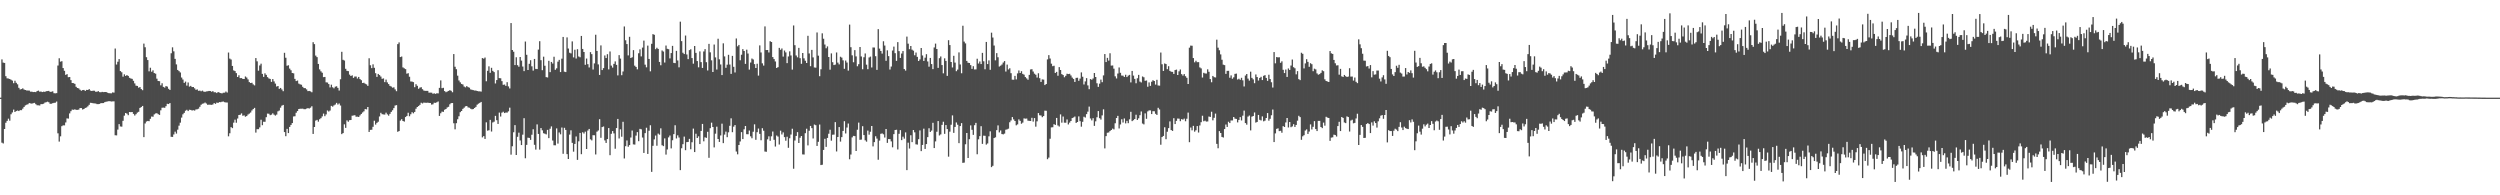 <?xml version="1.0" encoding="UTF-8"?>
<svg xmlns="http://www.w3.org/2000/svg" width="1920" height="150">
  <path d="M0 75.000h1v1.000H0zM1 45.613h1v63.955H1zM2 48.081h1v62.084H2zM3 48.333h1v50.756H3zM4 58.522h1v35.762H4zM5 60.161h1v32.677H5zM6 60.330h1v30.791H6zM7 60.655h1v32.040H7zM8 61.225h1v26.557H8zM9 61.893h1v24.484H9zM10 63.888h1v20.274H10zM11 62.022h1v24.008H11zM12 63.604h1v21.706H12zM13 64.755h1v20.134H13zM14 67.414h1v17.903H14zM15 68.734h1v15.874H15zM16 68.424h1v16.193H16zM17 67.820h1v15.659H17zM18 68.788h1v13.360H18zM19 69.100h1v11.835H19zM20 69.455h1v10.986H20zM21 69.524h1v10.536H21zM22 69.589h1v9.547H22zM23 70.405h1v9.019H23zM24 70.377h1v9.229H24zM25 70.724h1v8.538H25zM26 70.609h1v8.390H26zM27 70.737h1v9.305H27zM28 69.942h1v10.877H28zM29 69.560h1v11.321H29zM30 70.386h1v10.684H30zM31 70.272h1v9.677H31zM32 70.685h1v9.305H32zM33 70.382h1v9.304H33zM34 70.559h1v8.259H34zM35 70.033h1v8.461H35zM36 69.938h1v8.124H36zM37 69.768h1v8.791H37zM38 70.540h1v9.199H38zM39 70.441h1v9.226H39zM40 70.127h1v9.138H40zM41 71.569h1v7.446H41zM42 71.690h1v7.176H42zM43 71.523h1v6.473H43zM44 50.331h1v52.050H44zM45 44.743h1v63.988H45zM46 47.367h1v57.348H46zM47 47.000h1v49.905H47zM48 52.294h1v43.952H48zM49 54.394h1v41.909H49zM50 57.482h1v36.581H50zM51 56.909h1v34.044H51zM52 59.311h1v31.764H52zM53 59.148h1v27.935H53zM54 61.542h1v23.865H54zM55 63.758h1v20.411H55zM56 63.845h1v20.485H56zM57 64.430h1v19.554H57zM58 66.672h1v17.684H58zM59 67.609h1v16.778H59zM60 67.868h1v16.315H60zM61 68.907h1v14.070H61zM62 69.705h1v13.306H62zM63 69.159h1v14.938H63zM64 69.092h1v14.616H64zM65 69.860h1v13.024H65zM66 68.999h1v13.511H66zM67 69.130h1v12.525H67zM68 68.403h1v12.084H68zM69 69.566h1v9.393H69zM70 69.895h1v9.155H70zM71 69.613h1v9.703H71zM72 69.690h1v9.745H72zM73 70.429h1v9.060H73zM74 70.469h1v9.512H74zM75 69.965h1v10.007H75zM76 70.751h1v9.094H76zM77 70.865h1v8.365H77zM78 70.558h1v8.673H78zM79 70.767h1v8.393H79zM80 70.636h1v7.808H80zM81 70.667h1v7.479H81zM82 71.175h1v6.752H82zM83 71.513h1v6.196H83zM84 71.615h1v6.116H84zM85 71.697h1v6.283H85zM86 70.954h1v6.943H86zM87 71.117h1v6.697H87zM88 37.278h1v66.618H88zM89 49.582h1v54.413H89zM90 47.436h1v52.082H90zM91 45.342h1v49.994H91zM92 54.587h1v42.526H92zM93 55.499h1v41.798H93zM94 58.878h1v33.916H94zM95 57.069h1v31.753H95zM96 58.307h1v28.500H96zM97 57.661h1v29.612H97zM98 58.336h1v30.159H98zM99 59.768h1v26.264H99zM100 60.279h1v25.869H100zM101 60.591h1v25.450H101zM102 62.060h1v25.404H102zM103 64.041h1v24.676H103zM104 65.793h1v21.931H104zM105 66.008h1v20.458H105zM106 67.336h1v18.508H106zM107 66.863h1v16.023H107zM108 68.399h1v13.847H108zM109 69.274h1v12.104H109zM110 33.508h1v71.833H110zM111 36.281h1v58.549H111zM112 43.906h1v49.458H112zM113 46.113h1v46.742H113zM114 54.805h1v38.289H114zM115 52.006h1v39.225H115zM116 55.088h1v34.432H116zM117 54.040h1v35.616H117zM118 56.097h1v31.752H118zM119 56.566h1v30.582H119zM120 60.406h1v26.515H120zM121 62.216h1v25.479H121zM122 62.357h1v25.886H122zM123 65.512h1v19.203H123zM124 63.928h1v18.802H124zM125 66.728h1v15.920H125zM126 67.299h1v15.474H126zM127 66.108h1v15.429H127zM128 66.524h1v13.212H128zM129 68.200h1v11.703H129zM130 69.076h1v10.072H130zM131 40.906h1v64.141H131zM132 36.354h1v68.795H132zM133 39.418h1v63.865H133zM134 45.211h1v55.885H134zM135 49.479h1v53.103H135zM136 53.702h1v45.885H136zM137 54.637h1v41.870H137zM138 55.647h1v38.553H138zM139 59.560h1v30.741H139zM140 61.074h1v26.726H140zM141 63.663h1v23.032H141zM142 62.681h1v22.375H142zM143 65.755h1v18.550H143zM144 63.311h1v21.985H144zM145 66.485h1v17.770H145zM146 65.935h1v18.506H146zM147 66.849h1v18.042H147zM148 66.807h1v17.850H148zM149 67.853h1v17.113H149zM150 68.991h1v15.101H150zM151 68.673h1v15.223H151zM152 69.713h1v13.728H152zM153 69.591h1v12.439H153zM154 70.103h1v10.319H154zM155 69.591h1v10.053H155zM156 70.335h1v9.087H156zM157 70.534h1v8.218H157zM158 70.198h1v9.336H158zM159 70.102h1v10.400H159zM160 69.836h1v10.541H160zM161 69.900h1v10.515H161zM162 70.454h1v10.104H162zM163 69.991h1v10.227H163zM164 70.876h1v8.270H164zM165 70.838h1v8.916H165zM166 71.500h1v7.282H166zM167 70.642h1v8.422H167zM168 71.136h1v7.257H168zM169 71.495h1v6.989H169zM170 71.751h1v6.375H170zM171 71.241h1v6.727H171zM172 71.183h1v7.306H172zM173 70.276h1v8.408H173zM174 71.053h1v7.701H174zM175 40.368h1v64.339H175zM176 44.997h1v57.340H176zM177 45.745h1v51.890H177zM178 50.654h1v47.775H178zM179 54.082h1v40.116H179zM180 54.557h1v37.351H180zM181 56.142h1v38.127H181zM182 59.147h1v31.904H182zM183 57.810h1v30.523H183zM184 60.013h1v28.115H184zM185 59.971h1v27.137H185zM186 60.617h1v28.244H186zM187 60.697h1v27.927H187zM188 58.738h1v30.909H188zM189 59.561h1v29.584H189zM190 60.967h1v27.002H190zM191 63.092h1v24.146H191zM192 63.757h1v22.653H192zM193 63.543h1v21.295H193zM194 64.821h1v18.929H194zM195 65.561h1v17.267H195zM196 44.597h1v57.259H196zM197 47.086h1v52.125H197zM198 54.255h1v44.979H198zM199 50.296h1v47.570H199zM200 48.876h1v43.056H200zM201 56.734h1v39.397H201zM202 59.048h1v34.459H202zM203 56.329h1v37.189H203zM204 57.512h1v32.516H204zM205 59.219h1v28.037H205zM206 60.215h1v27.153H206zM207 60.633h1v27.847H207zM208 62.867h1v25.220H208zM209 60.738h1v26.306H209zM210 62.501h1v25.556H210zM211 64.199h1v24.604H211zM212 66.442h1v21.597H212zM213 66.025h1v19.458H213zM214 68.260h1v16.626H214zM215 67.519h1v15.182H215zM216 68.700h1v12.451H216zM217 70.051h1v10.531H217zM218 40.527h1v60.886H218zM219 44.350h1v60.230H219zM220 50.460h1v48.486H220zM221 50.120h1v52.084H221zM222 52.666h1v44.795H222zM223 53.988h1v41.976H223zM224 56.049h1v38.459H224zM225 56.304h1v33.162H225zM226 60.576h1v28.695H226zM227 62.261h1v24.294H227zM228 61.845h1v23.476H228zM229 64.216h1v19.488H229zM230 64.785h1v18.733H230zM231 65.068h1v18.452H231zM232 66.669h1v16.799H232zM233 67.639h1v16.219H233zM234 67.746h1v16.130H234zM235 68.664h1v14.753H235zM236 69.981h1v13.065H236zM237 69.834h1v13.519H237zM238 70.173h1v12.539H238zM239 70.884h1v10.740H239zM240 32.422h1v70.440H240zM241 33.887h1v63.649H241zM242 42.712h1v49.905H242zM243 43.889h1v48.185H243zM244 49.096h1v44.334H244zM245 53.308h1v38.267H245zM246 54.770h1v36.020H246zM247 55.881h1v33.491H247zM248 59.235h1v28.007H248zM249 59.098h1v30.119H249zM250 63.246h1v24.602H250zM251 63.367h1v21.477H251zM252 64.548h1v21.101H252zM253 67.097h1v17.797H253zM254 65.032h1v16.281H254zM255 67.038h1v14.896H255zM256 67.829h1v13.108H256zM257 66.570h1v13.714H257zM258 66.264h1v12.760H258zM259 67.484h1v12.776H259zM260 69.507h1v9.931H260zM261 60.871h1v20.198H261zM262 39.784h1v63.234H262zM263 45.943h1v56.271H263zM264 46.467h1v49.008H264zM265 52.831h1v45.350H265zM266 54.424h1v38.034H266zM267 54.623h1v38.890H267zM268 57.309h1v34.993H268zM269 58.345h1v33.793H269zM270 57.872h1v30.986H270zM271 59.795h1v28.905H271zM272 58.757h1v29.713H272zM273 58.757h1v30.916H273zM274 60.302h1v29.311H274zM275 59.094h1v30.756H275zM276 60.733h1v27.917H276zM277 61.603h1v25.882H277zM278 63.723h1v22.663H278zM279 63.523h1v21.983H279zM280 64.325h1v19.432H280zM281 64.828h1v19.189H281zM282 65.921h1v16.232H282zM283 44.733h1v56.595H283zM284 50.104h1v49.612H284zM285 52.337h1v47.274H285zM286 49.406h1v47.958H286zM287 52.051h1v40.667H287zM288 56.230h1v39.488H288zM289 59.031h1v35.350H289zM290 56.801h1v36.668H290zM291 57.644h1v31.776H291zM292 58.781h1v27.831H292zM293 60.530h1v27.164H293zM294 60.193h1v27.712H294zM295 63.054h1v24.948H295zM296 61.121h1v25.401H296zM297 63.270h1v24.604H297zM298 64.572h1v24.255H298zM299 65.949h1v21.490H299zM300 66.431h1v19.493H300zM301 67.328h1v17.339H301zM302 67.046h1v15.998H302zM303 68.657h1v12.378H303zM304 70.065h1v10.696H304zM305 33.919h1v67.321H305zM306 32.579h1v68.071H306zM307 43.845h1v48.790H307zM308 43.433h1v48.129H308zM309 51.754h1v41.187H309zM310 52.492h1v40.888H310zM311 53.084h1v36.828H311zM312 56.596h1v32.458H312zM313 56.229h1v30.326H313zM314 58.914h1v30.380H314zM315 62.554h1v25.204H315zM316 62.680h1v23.480H316zM317 63.077h1v23.965H317zM318 66.955h1v19.015H318zM319 64.668h1v18.859H319zM320 65.905h1v16.280H320zM321 68.220h1v13.246H321zM322 67.272h1v13.258H322zM323 66.972h1v11.905H323zM324 68.490h1v10.959H324zM325 69.537h1v9.248H325zM326 69.787h1v9.120H326zM327 69.800h1v9.147H327zM328 69.788h1v9.066H328zM329 71.174h1v7.853H329zM330 71.139h1v7.990H330zM331 71.193h1v9.128H331zM332 71.999h1v8.104H332zM333 71.688h1v7.227H333zM334 72.106h1v6.897H334zM335 71.632h1v6.925H335zM336 71.726h1v6.185H336zM337 67.457h1v21.574H337zM338 61.728h1v25.248H338zM339 67.712h1v17.981H339zM340 67.445h1v18.482H340zM341 69.926h1v14.363H341zM342 70.825h1v12.910H342zM343 70.302h1v12.245H343zM344 69.848h1v12.165H344zM345 69.247h1v10.866H345zM346 69.751h1v9.440H346zM347 70.867h1v8.252H347zM348 41.547h1v53.139H348zM349 51.266h1v48.066H349zM350 53.164h1v41.474H350zM351 58.109h1v33.466H351zM352 61.819h1v27.486H352zM353 63.245h1v22.926H353zM354 64.477h1v20.773H354zM355 64.891h1v18.700H355zM356 66.483h1v16.229H356zM357 67.065h1v14.574H357zM358 66.123h1v15.290H358zM359 66.925h1v15.571H359zM360 67.354h1v15.374H360zM361 68.678h1v14.845H361zM362 68.942h1v15.039H362zM363 69.204h1v14.541H363zM364 69.539h1v13.379H364zM365 69.549h1v12.510H365zM366 69.870h1v10.516H366zM367 70.123h1v9.469H367zM368 70.161h1v8.860H368zM369 70.353h1v7.908H369zM370 44.582h1v60.921H370zM371 45.045h1v59.488H371zM372 44.185h1v62.508H372zM373 62.431h1v31.498H373zM374 54.377h1v45.987H374zM375 50.940h1v49.101H375zM376 55.889h1v36.167H376zM377 52.068h1v48.972H377zM378 54.435h1v39.626H378zM379 55.402h1v38.015H379zM380 64.123h1v24.842H380zM381 61.507h1v30.795H381zM382 53.926h1v41.278H382zM383 60.000h1v26.497H383zM384 60.103h1v29.387H384zM385 62.311h1v24.222H385zM386 65.130h1v20.691H386zM387 64.938h1v21.884H387zM388 65.965h1v20.443H388zM389 63.106h1v23.360H389zM390 66.343h1v19.171H390zM391 67.952h1v14.741H391zM392 17.740h1v101.020H392zM393 38.413h1v73.944H393zM394 39.748h1v61.827H394zM395 49.961h1v46.137H395zM396 43.955h1v75.102H396zM397 50.049h1v55.020H397zM398 51.252h1v50.641H398zM399 43.772h1v64.122H399zM400 46.530h1v64.868H400zM401 51.074h1v52.355H401zM402 54.621h1v36.178H402zM403 31.911h1v89.612H403zM404 42.103h1v69.138H404zM405 53.736h1v52.013H405zM406 49.007h1v56.902H406zM407 46.245h1v61.194H407zM408 50.943h1v52.532H408zM409 54.221h1v45.040H409zM410 45.284h1v65.915H410zM411 52.898h1v62.014H411zM412 53.034h1v42.488H412zM413 38.089h1v64.772H413zM414 31.650h1v83.251H414zM415 46.237h1v52.130H415zM416 53.926h1v46.189H416zM417 43.538h1v58.789H417zM418 50.498h1v52.221H418zM419 59.226h1v43.996H419zM420 59.496h1v40.235H420zM421 46.716h1v59.387H421zM422 55.420h1v43.464H422zM423 47.566h1v49.510H423zM424 48.780h1v59.150H424zM425 43.569h1v67.996H425zM426 53.603h1v58.007H426zM427 52.504h1v46.114H427zM428 47.346h1v62.951H428zM429 45.962h1v55.755H429zM430 55.363h1v47.803H430zM431 45.071h1v52.853H431zM432 28.367h1v89.746H432zM433 55.066h1v43.064H433zM434 55.368h1v44.401H434zM435 28.738h1v89.635H435zM436 37.275h1v84.821H436zM437 40.500h1v62.862H437zM438 40.992h1v59.101H438zM439 31.786h1v77.918H439zM440 44.107h1v72.373H440zM441 38.203h1v72.327H441zM442 44.949h1v59.834H442zM443 37.782h1v84.973H443zM444 43.365h1v65.190H444zM445 43.970h1v58.141H445zM446 27.573h1v90.842H446zM447 37.571h1v64.011H447zM448 39.952h1v62.598H448zM449 49.743h1v51.389H449zM450 44.935h1v69.493H450zM451 49.293h1v50.965H451zM452 51.798h1v47.218H452zM453 40.043h1v66.957H453zM454 41.579h1v66.242H454zM455 53.385h1v50.436H455zM456 48.712h1v55.191H456zM457 26.667h1v91.972H457zM458 39.093h1v62.011H458zM459 49.445h1v50.755H459zM460 57.537h1v34.006H460zM461 34.843h1v70.966H461zM462 53.793h1v43.808H462zM463 52.334h1v44.795H463zM464 42.610h1v65.218H464zM465 44.570h1v65.181H465zM466 41.643h1v65.162H466zM467 53.293h1v45.040H467zM468 39.549h1v79.627H468zM469 50.379h1v52.389H469zM470 51.938h1v48.737H470zM471 49.042h1v53.406H471zM472 47.161h1v67.076H472zM473 49.831h1v48.518H473zM474 57.884h1v33.480H474zM475 42.327h1v63.990H475zM476 44.990h1v54.326H476zM477 57.760h1v47.243H477zM478 54.870h1v38.679H478zM479 20.326h1v101.358H479zM480 30.902h1v81.404H480zM481 33.842h1v74.018H481zM482 42.531h1v70.180H482zM483 28.255h1v83.140H483zM484 44.548h1v61.053H484zM485 43.991h1v56.241H485zM486 38.509h1v72.392H486zM487 50.435h1v60.614H487zM488 51.384h1v52.736H488zM489 53.226h1v48.248H489zM490 40.896h1v67.540H490zM491 37.877h1v61.071H491zM492 43.331h1v55.995H492zM493 36.557h1v69.067H493zM494 31.162h1v86.299H494zM495 49.669h1v52.581H495zM496 51.724h1v46.381H496zM497 35.035h1v83.182H497zM498 45.249h1v55.142H498zM499 54.785h1v41.429H499zM500 33.644h1v98.325H500zM501 26.225h1v85.771H501zM502 26.716h1v80.333H502zM503 37.774h1v66.300H503zM504 36.662h1v75.266H504zM505 37.560h1v65.067H505zM506 47.544h1v55.884H506zM507 50.145h1v48.437H507zM508 38.750h1v72.837H508zM509 39.555h1v72.655H509zM510 48.026h1v58.273H510zM511 34.980h1v83.746H511zM512 37.467h1v77.338H512zM513 37.800h1v67.727H513zM514 44.858h1v59.225H514zM515 40.770h1v73.195H515zM516 35.247h1v72.478H516zM517 48.304h1v54.690H517zM518 48.487h1v47.728H518zM519 39.049h1v67.276H519zM520 46.445h1v57.512H520zM521 51.732h1v53.892H521zM522 16.628h1v114.044H522zM523 31.603h1v82.287H523zM524 40.508h1v70.259H524zM525 41.544h1v63.347H525zM526 27.275h1v88.074H526zM527 41.829h1v67.328H527zM528 45.392h1v63.625H528zM529 38.490h1v68.170H529zM530 37.857h1v76.793H530zM531 44.573h1v64.675H531zM532 48.872h1v49.907H532zM533 35.305h1v81.481H533zM534 40.620h1v62.067H534zM535 46.914h1v59.091H535zM536 51.725h1v52.993H536zM537 39.495h1v71.127H537zM538 47.715h1v52.817H538zM539 52.167h1v43.030H539zM540 39.521h1v68.999H540zM541 37.731h1v67.733H541zM542 47.745h1v58.128H542zM543 54.100h1v47.135H543zM544 33.715h1v87.485H544zM545 40.176h1v58.278H545zM546 46.325h1v47.893H546zM547 55.279h1v42.278H547zM548 34.187h1v79.021H548zM549 44.066h1v58.597H549zM550 53.403h1v43.869H550zM551 29.734h1v77.017H551zM552 45.562h1v63.456H552zM553 49.520h1v54.500H553zM554 57.651h1v37.319H554zM555 33.262h1v76.648H555zM556 43.326h1v60.068H556zM557 52.057h1v49.012H557zM558 49.681h1v55.695H558zM559 42.085h1v59.553H559zM560 49.541h1v47.050H560zM561 56.740h1v34.122H561zM562 42.896h1v58.628H562zM563 51.308h1v45.987H563zM564 55.631h1v40.400H564zM565 29.527h1v86.874H565zM566 35.586h1v82.932H566zM567 34.512h1v76.859H567zM568 46.268h1v62.396H568zM569 42.029h1v59.451H569zM570 37.726h1v69.095H570zM571 39.192h1v60.116H571zM572 49.054h1v47.731H572zM573 38.126h1v64.921H573zM574 41.130h1v61.975H574zM575 53.450h1v46.793H575zM576 48.051h1v56.659H576zM577 44.975h1v61.224H577zM578 45.688h1v55.467H578zM579 49.234h1v46.245H579zM580 52.219h1v55.170H580zM581 48.969h1v52.578H581zM582 58.046h1v40.641H582zM583 34.843h1v67.957H583zM584 40.284h1v67.448H584zM585 48.614h1v49.856H585zM586 50.378h1v50.007H586zM587 20.255h1v96.142H587zM588 38.438h1v78.147H588zM589 38.382h1v68.609H589zM590 40.278h1v64.422H590zM591 31.653h1v76.491H591zM592 32.239h1v72.447H592zM593 43.821h1v57.201H593zM594 45.353h1v62.024H594zM595 47.195h1v65.328H595zM596 52.232h1v51.852H596zM597 51.580h1v53.352H597zM598 36.771h1v74.240H598zM599 38.223h1v62.125H599zM600 37.203h1v66.069H600zM601 43.447h1v58.224H601zM602 38.788h1v66.528H602zM603 40.253h1v67.812H603zM604 48.467h1v56.525H604zM605 43.372h1v70.156H605zM606 39.433h1v66.774H606zM607 42.622h1v60.694H607zM608 53.458h1v45.423H608zM609 19.581h1v109.988H609zM610 34.716h1v73.195H610zM611 42.598h1v61.775H611zM612 44.024h1v57.478H612zM613 36.787h1v73.045H613zM614 44.713h1v61.047H614zM615 48.982h1v55.447H615zM616 40.697h1v77.884H616zM617 44.798h1v73.878H617zM618 46.637h1v55.676H618zM619 48.392h1v50.475H619zM620 27.487h1v84.173H620zM621 41.073h1v59.353H621zM622 50.864h1v45.854H622zM623 38.314h1v60.103H623zM624 44.090h1v62.254H624zM625 51.791h1v43.858H625zM626 51.977h1v44.177H626zM627 24.933h1v87.131H627zM628 42.761h1v66.139H628zM629 58.542h1v37.110H629zM630 53.183h1v73.584H630zM631 25.605h1v100.931H631zM632 29.757h1v85.383H632zM633 34.202h1v72.402H633zM634 37.043h1v75.733H634zM635 35.645h1v70.299H635zM636 43.752h1v58.980H636zM637 53.526h1v46.113H637zM638 40.998h1v67.037H638zM639 47.783h1v55.694H639zM640 49.961h1v53.420H640zM641 49.606h1v44.208H641zM642 40.309h1v76.031H642zM643 48.097h1v57.094H643zM644 49.478h1v48.095H644zM645 43.573h1v65.173H645zM646 44.263h1v61.056H646zM647 46.345h1v54.197H647zM648 52.862h1v40.201H648zM649 46.495h1v56.010H649zM650 48.047h1v49.891H650zM651 54.216h1v40.684H651zM652 18.910h1v103.406H652zM653 36.251h1v82.419H653zM654 42.509h1v63.019H654zM655 47.799h1v56.541H655zM656 38.487h1v66.059H656zM657 43.330h1v72.645H657zM658 50.914h1v48.732H658zM659 49.327h1v44.852H659zM660 36.084h1v71.267H660zM661 43.380h1v63.826H661zM662 53.204h1v43.731H662zM663 43.981h1v59.759H663zM664 41.057h1v66.698H664zM665 49.670h1v59.151H665zM666 53.158h1v47.143H666zM667 44.155h1v59.283H667zM668 43.453h1v57.720H668zM669 51.788h1v44.996H669zM670 36.444h1v75.989H670zM671 36.505h1v72.651H671zM672 43.172h1v61.475H672zM673 53.681h1v52.780H673zM674 22.390h1v100.283H674zM675 37.334h1v70.659H675zM676 39.155h1v63.584H676zM677 41.180h1v61.294H677zM678 31.668h1v71.486H678zM679 34.992h1v70.630H679zM680 46.673h1v52.387H680zM681 38.653h1v71.053H681zM682 43.094h1v63.714H682zM683 53.404h1v53.459H683zM684 51.074h1v57.507H684zM685 38.800h1v74.342H685zM686 35.766h1v67.229H686zM687 40.876h1v58.957H687zM688 46.769h1v52.876H688zM689 32.354h1v82.426H689zM690 39.253h1v63.483H690zM691 44.470h1v55.451H691zM692 41.088h1v66.546H692zM693 39.201h1v65.774H693zM694 53.030h1v53.465H694zM695 54.225h1v47.461H695zM696 28.089h1v102.562H696zM697 33.551h1v75.996H697zM698 37.804h1v76.264H698zM699 35.328h1v68.564H699zM700 38.166h1v70.967H700zM701 38.935h1v60.895H701zM702 42.448h1v59.193H702zM703 40.333h1v70.521H703zM704 43.668h1v67.404H704zM705 46.836h1v60.092H705zM706 45.609h1v54.558H706zM707 36.841h1v79.248H707zM708 42.587h1v68.721H708zM709 46.821h1v52.010H709zM710 44.271h1v70.093H710zM711 41.611h1v69.041H711zM712 47.197h1v58.107H712zM713 51.190h1v47.342H713zM714 44.468h1v56.839H714zM715 49.208h1v51.074H715zM716 53.109h1v41.190H716zM717 36.466h1v77.268H717zM718 33.491h1v75.096H718zM719 37.642h1v63.553H719zM720 52.144h1v40.811H720zM721 44.699h1v59.337H721zM722 43.364h1v59.847H722zM723 49.950h1v45.945H723zM724 56.301h1v37.173H724zM725 44.819h1v57.965H725zM726 46.796h1v49.242H726zM727 58.275h1v40.839H727zM728 30.871h1v89.449H728zM729 34.616h1v66.502H729zM730 47.638h1v48.169H730zM731 51.804h1v36.818H731zM732 42.871h1v59.185H732zM733 48.101h1v49.385H733zM734 54.705h1v39.335H734zM735 53.430h1v42.344H735zM736 40.250h1v69.701H736zM737 49.529h1v47.280H737zM738 56.283h1v38.265H738zM739 19.743h1v105.336H739zM740 31.972h1v92.884H740zM741 33.330h1v77.459H741zM742 46.804h1v55.341H742zM743 48.168h1v73.174H743zM744 48.391h1v58.526H744zM745 50.032h1v46.260H745zM746 52.910h1v46.797H746zM747 50.846h1v52.721H747zM748 53.329h1v42.828H748zM749 53.295h1v41.065H749zM750 45.090h1v73.410H750zM751 48.800h1v58.189H751zM752 47.210h1v57.331H752zM753 49.228h1v47.704H753zM754 40.605h1v69.893H754zM755 47.071h1v57.114H755zM756 53.191h1v51.121H756zM757 32.206h1v78.829H757zM758 49.182h1v61.013H758zM759 46.367h1v58.325H759zM760 53.588h1v47.252H760zM761 25.077h1v103.304H761zM762 28.846h1v98.513H762zM763 34.962h1v71.094H763zM764 46.313h1v59.164H764zM765 40.783h1v59.160H765zM766 43.993h1v52.334H766zM767 51.085h1v50.594H767zM768 50.455h1v49.745H768zM769 49.561h1v53.386H769zM770 48.038h1v55.198H770zM771 46.890h1v55.697H771zM772 54.916h1v44.722H772zM773 49.636h1v49.715H773zM774 53.359h1v45.483H774zM775 52.423h1v41.481H775zM776 56.225h1v36.298H776zM777 61.188h1v28.716H777zM778 61.260h1v30.431H778zM779 58.265h1v34.677H779zM780 60.996h1v35.249H780zM781 56.367h1v39.190H781zM782 54.106h1v37.597H782zM783 56.069h1v36.750H783zM784 54.659h1v40.362H784zM785 56.719h1v37.416H785zM786 57.334h1v33.582H786zM787 59.199h1v31.962H787zM788 60.235h1v30.800H788zM789 61.249h1v31.412H789zM790 57.493h1v35.349H790zM791 53.333h1v39.571H791zM792 53.145h1v37.308H792zM793 54.956h1v38.433H793zM794 56.552h1v34.148H794zM795 57.374h1v39.904H795zM796 59.572h1v33.631H796zM797 56.244h1v30.596H797zM798 60.081h1v28.426H798zM799 62.938h1v25.780H799zM800 60.958h1v29.065H800zM801 61.134h1v28.030H801zM802 65.329h1v19.639H802zM803 64.495h1v20.623H803zM804 45.627h1v76.624H804zM805 42.324h1v78.693H805zM806 44.934h1v61.633H806zM807 48.908h1v48.945H807zM808 50.847h1v46.917H808zM809 50.463h1v44.901H809zM810 56.029h1v39.937H810zM811 55.173h1v35.396H811zM812 58.144h1v38.201H812zM813 51.561h1v45.612H813zM814 53.782h1v34.092H814zM815 56.936h1v37.279H815zM816 57.669h1v31.819H816zM817 59.341h1v34.875H817zM818 58.193h1v36.074H818zM819 56.603h1v35.136H819zM820 56.899h1v38.687H820zM821 56.685h1v37.475H821zM822 57.945h1v34.978H822zM823 59.620h1v31.032H823zM824 60.608h1v29.599H824zM825 62.900h1v26.574H825zM826 59.825h1v34.581H826zM827 59.676h1v33.998H827zM828 62.079h1v27.327H828zM829 60.371h1v32.730H829zM830 55.624h1v41.653H830zM831 58.916h1v34.644H831zM832 64.888h1v24.783H832zM833 62.497h1v27.747H833zM834 59.988h1v27.685H834zM835 65.588h1v20.162H835zM836 68.483h1v13.376H836zM837 60.730h1v30.264H837zM838 61.261h1v31.183H838zM839 60.280h1v30.506H839zM840 56.083h1v40.567H840zM841 59.141h1v34.053H841zM842 63.960h1v26.083H842zM843 66.713h1v18.577H843zM844 64.270h1v26.530H844zM845 61.149h1v30.722H845zM846 63.136h1v25.505H846zM847 57.881h1v26.087H847zM848 41.528h1v72.453H848zM849 47.655h1v56.899H849zM850 44.443h1v57.477H850zM851 46.518h1v55.225H851zM852 40.927h1v59.722H852zM853 50.399h1v49.459H853zM854 50.296h1v48.476H854zM855 52.739h1v46.621H855zM856 58.618h1v36.044H856zM857 60.236h1v30.413H857zM858 56.464h1v32.533H858zM859 51.836h1v46.846H859zM860 55.930h1v39.653H860zM861 58.018h1v33.603H861zM862 58.111h1v36.014H862zM863 59.096h1v31.892H863zM864 57.413h1v37.377H864zM865 59.179h1v33.626H865zM866 58.039h1v36.573H866zM867 57.520h1v34.136H867zM868 63.284h1v22.593H868zM869 54.492h1v38.520H869zM870 58.074h1v34.228H870zM871 60.587h1v30.798H871zM872 63.955h1v24.162H872zM873 60.130h1v31.978H873zM874 57.491h1v33.379H874zM875 62.650h1v25.820H875zM876 63.314h1v22.305H876zM877 58.727h1v36.134H877zM878 59.355h1v36.180H878zM879 62.060h1v25.045H879zM880 61.802h1v29.452H880zM881 66.619h1v18.954H881zM882 63.273h1v21.528H882zM883 65.940h1v18.853H883zM884 62.780h1v24.846H884zM885 61.607h1v23.814H885zM886 62.205h1v23.237H886zM887 64.998h1v22.398H887zM888 61.286h1v26.999H888zM889 65.616h1v17.190H889zM890 65.786h1v18.293H890zM891 40.355h1v70.788H891zM892 49.380h1v55.907H892zM893 54.464h1v49.908H893zM894 48.755h1v48.994H894zM895 49.192h1v57.698H895zM896 53.148h1v48.002H896zM897 50.852h1v47.564H897zM898 54.423h1v38.803H898zM899 55.100h1v44.800H899zM900 55.201h1v45.339H900zM901 56.770h1v33.997H901zM902 53.813h1v41.447H902zM903 53.451h1v39.368H903zM904 57.591h1v33.431H904zM905 54.794h1v36.336H905zM906 53.370h1v39.721H906zM907 56.941h1v34.574H907zM908 58.045h1v33.872H908zM909 56.894h1v34.200H909zM910 58.541h1v34.595H910zM911 59.768h1v31.418H911zM912 64.488h1v21.982H912zM913 36.625h1v72.581H913zM914 34.998h1v62.938H914zM915 35.119h1v64.959H915zM916 44.582h1v52.096H916zM917 47.847h1v53.252H917zM918 46.661h1v53.393H918zM919 47.753h1v49.056H919zM920 47.697h1v54.086H920zM921 51.761h1v44.572H921zM922 52.536h1v41.335H922zM923 59.567h1v29.299H923zM924 55.916h1v37.225H924zM925 56.408h1v36.244H925zM926 56.482h1v36.904H926zM927 53.262h1v40.010H927zM928 55.127h1v34.377H928zM929 60.730h1v29.052H929zM930 63.191h1v22.609H930zM931 58.320h1v34.084H931zM932 59.275h1v31.207H932zM933 59.488h1v27.743H933zM934 30.481h1v80.000H934zM935 36.610h1v77.234H935zM936 38.612h1v62.084H936zM937 41.769h1v60.384H937zM938 45.856h1v59.288H938zM939 49.684h1v55.964H939zM940 50.026h1v49.092H940zM941 56.740h1v38.897H941zM942 54.450h1v43.051H942zM943 54.392h1v39.114H943zM944 59.691h1v34.834H944zM945 57.918h1v34.622H945zM946 60.465h1v32.036H946zM947 59.403h1v30.465H947zM948 56.731h1v34.396H948zM949 56.517h1v34.843H949zM950 61.064h1v32.931H950zM951 60.445h1v31.660H951zM952 61.288h1v28.649H952zM953 59.758h1v32.742H953zM954 61.692h1v27.137H954zM955 66.381h1v18.586H955zM956 57.990h1v36.516H956zM957 56.857h1v38.911H957zM958 60.386h1v29.187H958zM959 61.899h1v26.805H959zM960 55.027h1v45.095H960zM961 59.807h1v29.810H961zM962 60.961h1v28.109H962zM963 63.898h1v22.462H963zM964 57.206h1v36.928H964zM965 59.169h1v34.478H965zM966 61.856h1v26.418H966zM967 59.877h1v32.131H967zM968 58.999h1v33.519H968zM969 61.487h1v27.895H969zM970 58.195h1v34.997H970zM971 57.696h1v34.952H971zM972 59.854h1v30.760H972zM973 62.083h1v24.770H973zM974 57.385h1v35.273H974zM975 60.722h1v30.520H975zM976 63.178h1v25.337H976zM977 67.245h1v16.864H977zM978 39.994h1v69.121H978zM979 48.663h1v53.771H979zM980 43.811h1v55.153H980zM981 44.059h1v54.520H981zM982 43.993h1v56.730H982zM983 48.220h1v52.243H983zM984 47.088h1v54.857H984zM985 53.619h1v43.229H985zM986 56.124h1v41.391H986zM987 53.411h1v40.653H987zM988 59.085h1v31.523H988zM989 52.585h1v45.320H989zM990 53.729h1v39.946H990zM991 50.333h1v47.338H991zM992 45.714h1v51.365H992zM993 51.631h1v43.736H993zM994 52.453h1v45.030H994zM995 57.090h1v38.859H995zM996 54.631h1v38.021H996zM997 60.773h1v28.165H997zM998 61.518h1v28.435H998zM999 40.521h1v66.823H999zM1000 41.295h1v63.406H1000zM1001 52.522h1v51.331H1001zM1002 48.667h1v51.586H1002zM1003 45.462h1v53.928H1003zM1004 47.496h1v55.356H1004zM1005 51.287h1v49.750H1005zM1006 48.552h1v46.969H1006zM1007 49.324h1v50.104H1007zM1008 54.705h1v42.653H1008zM1009 52.752h1v40.295H1009zM1010 53.276h1v45.855H1010zM1011 56.356h1v44.311H1011zM1012 57.338h1v35.469H1012zM1013 56.912h1v35.924H1013zM1014 55.947h1v41.610H1014zM1015 53.990h1v44.397H1015zM1016 54.687h1v39.490H1016zM1017 60.923h1v35.612H1017zM1018 62.221h1v27.503H1018zM1019 62.555h1v27.749H1019zM1020 62.961h1v27.641H1020zM1021 39.213h1v68.995H1021zM1022 40.937h1v64.724H1022zM1023 41.421h1v64.045H1023zM1024 46.020h1v57.388H1024zM1025 48.567h1v55.142H1025zM1026 50.267h1v54.587H1026zM1027 50.114h1v46.701H1027zM1028 57.358h1v36.174H1028zM1029 52.896h1v47.781H1029zM1030 58.639h1v31.227H1030zM1031 59.088h1v31.461H1031zM1032 57.564h1v36.512H1032zM1033 58.520h1v36.028H1033zM1034 59.148h1v30.259H1034zM1035 58.763h1v31.148H1035zM1036 52.357h1v48.684H1036zM1037 58.842h1v33.730H1037zM1038 58.769h1v33.183H1038zM1039 61.888h1v32.838H1039zM1040 59.524h1v34.817H1040zM1041 62.824h1v28.172H1041zM1042 63.841h1v23.529H1042zM1043 30.189h1v81.185H1043zM1044 34.047h1v69.545H1044zM1045 37.038h1v59.007H1045zM1046 41.274h1v56.137H1046zM1047 46.533h1v59.433H1047zM1048 46.659h1v59.175H1048zM1049 51.068h1v44.206H1049zM1050 50.723h1v43.809H1050zM1051 52.656h1v42.643H1051zM1052 49.983h1v52.207H1052zM1053 59.387h1v34.638H1053zM1054 54.644h1v41.818H1054zM1055 57.336h1v35.853H1055zM1056 57.140h1v37.363H1056zM1057 54.175h1v43.824H1057zM1058 54.180h1v38.999H1058zM1059 60.418h1v30.471H1059zM1060 62.544h1v26.264H1060zM1061 59.442h1v28.916H1061zM1062 57.743h1v33.519H1062zM1063 60.990h1v27.306H1063zM1064 64.372h1v20.128H1064zM1065 39.022h1v70.327H1065zM1066 42.957h1v57.019H1066zM1067 43.915h1v56.720H1067zM1068 52.920h1v47.722H1068zM1069 57.159h1v47.252H1069zM1070 58.344h1v42.085H1070zM1071 55.403h1v43.445H1071zM1072 50.461h1v49.048H1072zM1073 52.079h1v48.629H1073zM1074 49.774h1v47.667H1074zM1075 55.755h1v38.083H1075zM1076 56.492h1v41.450H1076zM1077 58.808h1v41.105H1077zM1078 58.761h1v38.497H1078zM1079 52.252h1v46.138H1079zM1080 57.181h1v41.684H1080zM1081 55.319h1v43.816H1081zM1082 55.963h1v36.348H1082zM1083 54.052h1v40.027H1083zM1084 56.233h1v35.485H1084zM1085 59.606h1v33.913H1085zM1086 39.029h1v76.347H1086zM1087 48.030h1v60.529H1087zM1088 51.344h1v51.019H1088zM1089 50.800h1v45.665H1089zM1090 44.432h1v56.687H1090zM1091 48.588h1v54.792H1091zM1092 51.242h1v47.582H1092zM1093 50.942h1v44.554H1093zM1094 52.058h1v45.025H1094zM1095 53.157h1v42.584H1095zM1096 54.805h1v40.136H1096zM1097 51.110h1v47.218H1097zM1098 49.112h1v46.870H1098zM1099 48.640h1v44.369H1099zM1100 57.287h1v37.784H1100zM1101 55.075h1v44.989H1101zM1102 54.079h1v39.283H1102zM1103 55.518h1v37.044H1103zM1104 60.067h1v33.115H1104zM1105 55.502h1v44.209H1105zM1106 53.812h1v37.616H1106zM1107 59.857h1v28.340H1107zM1108 34.679h1v73.248H1108zM1109 33.005h1v71.902H1109zM1110 33.024h1v64.334H1110zM1111 40.478h1v56.788H1111zM1112 48.790h1v50.617H1112zM1113 47.301h1v55.895H1113zM1114 48.001h1v48.925H1114zM1115 45.573h1v54.602H1115zM1116 45.306h1v57.360H1116zM1117 54.638h1v45.540H1117zM1118 60.400h1v37.849H1118zM1119 58.316h1v37.629H1119zM1120 53.444h1v44.035H1120zM1121 57.542h1v37.729H1121zM1122 54.732h1v38.382H1122zM1123 54.690h1v39.405H1123zM1124 61.467h1v31.679H1124zM1125 60.304h1v33.926H1125zM1126 60.563h1v29.697H1126zM1127 57.129h1v34.611H1127zM1128 57.563h1v34.035H1128zM1129 66.024h1v18.967H1129zM1130 55.094h1v41.648H1130zM1131 53.656h1v43.758H1131zM1132 60.742h1v26.846H1132zM1133 63.915h1v25.827H1133zM1134 61.406h1v29.382H1134zM1135 65.432h1v21.752H1135zM1136 63.791h1v20.053H1136zM1137 66.790h1v17.462H1137zM1138 64.950h1v17.722H1138zM1139 68.765h1v14.290H1139zM1140 66.112h1v17.768H1140zM1141 49.992h1v43.124H1141zM1142 52.564h1v39.213H1142zM1143 63.556h1v24.776H1143zM1144 64.942h1v20.488H1144zM1145 62.448h1v23.280H1145zM1146 67.133h1v16.809H1146zM1147 66.060h1v17.821H1147zM1148 63.290h1v23.433H1148zM1149 64.679h1v20.687H1149zM1150 69.695h1v11.975H1150zM1151 47.591h1v54.670H1151zM1152 50.872h1v46.615H1152zM1153 49.254h1v46.564H1153zM1154 53.432h1v45.763H1154zM1155 53.665h1v52.230H1155zM1156 56.275h1v49.705H1156zM1157 56.712h1v44.597H1157zM1158 61.774h1v36.215H1158zM1159 56.903h1v34.302H1159zM1160 58.783h1v35.062H1160zM1161 55.346h1v38.346H1161zM1162 52.323h1v41.666H1162zM1163 49.919h1v44.126H1163zM1164 52.763h1v42.730H1164zM1165 58.014h1v42.671H1165zM1166 55.463h1v45.360H1166zM1167 55.382h1v43.890H1167zM1168 56.565h1v43.442H1168zM1169 57.062h1v37.766H1169zM1170 46.967h1v50.173H1170zM1171 51.525h1v43.894H1171zM1172 54.665h1v36.618H1172zM1173 41.550h1v68.153H1173zM1174 34.534h1v85.598H1174zM1175 43.171h1v61.634H1175zM1176 53.674h1v46.269H1176zM1177 49.599h1v54.978H1177zM1178 43.269h1v57.328H1178zM1179 55.384h1v42.945H1179zM1180 55.828h1v46.949H1180zM1181 54.367h1v45.223H1181zM1182 51.141h1v43.822H1182zM1183 51.961h1v43.133H1183zM1184 54.694h1v40.080H1184zM1185 53.167h1v44.238H1185zM1186 58.158h1v41.284H1186zM1187 54.850h1v41.428H1187zM1188 57.336h1v39.902H1188zM1189 56.113h1v44.502H1189zM1190 56.400h1v36.964H1190zM1191 57.410h1v37.568H1191zM1192 59.544h1v31.437H1192zM1193 58.457h1v35.281H1193zM1194 60.053h1v31.659H1194zM1195 62.575h1v29.167H1195zM1196 60.237h1v28.224H1196zM1197 58.285h1v29.117H1197zM1198 60.971h1v29.052H1198zM1199 58.585h1v32.785H1199zM1200 57.128h1v35.007H1200zM1201 55.707h1v37.296H1201zM1202 55.633h1v35.549H1202zM1203 55.596h1v35.332H1203zM1204 54.347h1v41.008H1204zM1205 54.655h1v42.208H1205zM1206 50.846h1v45.122H1206zM1207 51.855h1v40.495H1207zM1208 54.702h1v37.315H1208zM1209 62.068h1v31.521H1209zM1210 56.795h1v32.084H1210zM1211 57.411h1v31.008H1211zM1212 57.962h1v34.436H1212zM1213 59.758h1v33.608H1213zM1214 58.661h1v31.499H1214zM1215 60.987h1v26.196H1215zM1216 64.400h1v22.141H1216zM1217 67.712h1v15.809H1217zM1218 67.518h1v14.349H1218zM1219 67.062h1v14.977H1219zM1220 65.754h1v18.017H1220zM1221 64.050h1v20.209H1221zM1222 63.105h1v22.432H1222zM1223 61.574h1v24.069H1223zM1224 62.964h1v26.435H1224zM1225 55.948h1v38.308H1225zM1226 56.836h1v34.912H1226zM1227 57.770h1v33.147H1227zM1228 55.726h1v42.984H1228zM1229 55.006h1v38.452H1229zM1230 56.021h1v39.235H1230zM1231 51.380h1v43.928H1231zM1232 53.059h1v44.149H1232zM1233 46.591h1v60.855H1233zM1234 48.815h1v55.735H1234zM1235 45.019h1v61.489H1235zM1236 42.039h1v67.630H1236zM1237 32.307h1v79.638H1237zM1238 11.476h1v127.677H1238zM1239 17.304h1v118.101H1239zM1240 23.391h1v95.057H1240zM1241 33.532h1v81.215H1241zM1242 33.658h1v91.668H1242zM1243 29.371h1v95.896H1243zM1244 30.934h1v99.087H1244zM1245 29.705h1v85.361H1245zM1246 31.549h1v96.150H1246zM1247 31.121h1v84.516H1247zM1248 34.928h1v81.952H1248zM1249 14.494h1v105.823H1249zM1250 27.081h1v97.870H1250zM1251 29.286h1v93.204H1251zM1252 35.556h1v81.571H1252zM1253 35.139h1v88.970H1253zM1254 36.729h1v76.293H1254zM1255 37.106h1v72.878H1255zM1256 31.661h1v84.235H1256zM1257 26.278h1v98.232H1257zM1258 35.123h1v78.770H1258zM1259 27.402h1v94.637H1259zM1260 18.692h1v106.967H1260zM1261 37.881h1v85.353H1261zM1262 36.282h1v87.460H1262zM1263 24.889h1v94.328H1263zM1264 31.077h1v90.664H1264zM1265 34.721h1v80.274H1265zM1266 38.014h1v94.419H1266zM1267 34.176h1v86.566H1267zM1268 27.007h1v83.158H1268zM1269 34.748h1v85.527H1269zM1270 44.475h1v62.188H1270zM1271 41.909h1v91.466H1271zM1272 36.973h1v82.441H1272zM1273 32.139h1v88.152H1273zM1274 40.060h1v72.234H1274zM1275 31.651h1v92.434H1275zM1276 29.587h1v91.948H1276zM1277 24.497h1v101.604H1277zM1278 14.548h1v120.657H1278zM1279 40.184h1v83.171H1279zM1280 30.987h1v90.714H1280zM1281 34.441h1v77.120H1281zM1282 10.221h1v120.742H1282zM1283 27.679h1v98.939H1283zM1284 31.537h1v91.850H1284zM1285 31.715h1v82.417H1285zM1286 25.095h1v94.444H1286zM1287 32.498h1v88.632H1287zM1288 34.755h1v89.894H1288zM1289 29.771h1v91.169H1289zM1290 32.742h1v82.984H1290zM1291 19.523h1v105.898H1291zM1292 27.984h1v92.235H1292zM1293 21.120h1v115.963H1293zM1294 31.999h1v87.621H1294zM1295 32.779h1v79.665H1295zM1296 19.494h1v109.073H1296zM1297 30.994h1v88.984H1297zM1298 25.180h1v95.080H1298zM1299 34.157h1v88.919H1299zM1300 21.462h1v105.925H1300zM1301 33.432h1v84.496H1301zM1302 32.398h1v84.245H1302zM1303 24.734h1v106.020H1303zM1304 24.141h1v99.047H1304zM1305 20.774h1v95.680H1305zM1306 25.694h1v93.948H1306zM1307 17.157h1v103.438H1307zM1308 33.014h1v91.623H1308zM1309 19.520h1v107.612H1309zM1310 36.888h1v77.786H1310zM1311 39.191h1v69.591H1311zM1312 34.656h1v85.644H1312zM1313 31.441h1v84.933H1313zM1314 28.336h1v98.357H1314zM1315 29.400h1v92.139H1315zM1316 28.398h1v94.297H1316zM1317 40.255h1v75.650H1317zM1318 26.638h1v92.841H1318zM1319 30.530h1v83.548H1319zM1320 35.488h1v81.984H1320zM1321 34.602h1v78.908H1321zM1322 23.504h1v98.366H1322zM1323 32.099h1v94.253H1323zM1324 19.462h1v94.693H1324zM1325 10.758h1v124.509H1325zM1326 21.798h1v103.853H1326zM1327 18.624h1v104.268H1327zM1328 29.222h1v91.675H1328zM1329 26.105h1v94.526H1329zM1330 31.069h1v88.516H1330zM1331 23.598h1v93.490H1331zM1332 38.516h1v84.952H1332zM1333 40.436h1v81.292H1333zM1334 33.935h1v88.423H1334zM1335 39.514h1v71.469H1335zM1336 29.229h1v98.655H1336zM1337 22.758h1v102.574H1337zM1338 35.379h1v96.023H1338zM1339 42.198h1v64.618H1339zM1340 20.702h1v105.597H1340zM1341 36.752h1v76.553H1341zM1342 38.220h1v81.518H1342zM1343 15.642h1v114.048H1343zM1344 27.095h1v88.584H1344zM1345 34.569h1v90.359H1345zM1346 35.940h1v85.471H1346zM1347 15.158h1v123.660H1347zM1348 18.205h1v106.629H1348zM1349 23.318h1v103.842H1349zM1350 33.624h1v80.609H1350zM1351 32.475h1v84.315H1351zM1352 32.896h1v98.397H1352zM1353 21.514h1v100.668H1353zM1354 39.741h1v74.129H1354zM1355 40.734h1v82.869H1355zM1356 32.016h1v91.271H1356zM1357 39.526h1v77.594H1357zM1358 31.583h1v99.384H1358zM1359 37.760h1v87.204H1359zM1360 34.253h1v97.815H1360zM1361 35.239h1v77.732H1361zM1362 34.250h1v90.772H1362zM1363 33.578h1v89.380H1363zM1364 30.059h1v81.890H1364zM1365 22.717h1v107.596H1365zM1366 32.763h1v87.648H1366zM1367 27.395h1v99.276H1367zM1368 9.911h1v122.894H1368zM1369 19.781h1v119.548H1369zM1370 18.564h1v106.009H1370zM1371 24.291h1v90.014H1371zM1372 35.360h1v89.193H1372zM1373 30.432h1v89.449H1373zM1374 39.753h1v76.736H1374zM1375 33.418h1v82.492H1375zM1376 30.975h1v91.259H1376zM1377 37.164h1v76.046H1377zM1378 26.424h1v90.812H1378zM1379 20.811h1v105.050H1379zM1380 20.532h1v102.195H1380zM1381 28.306h1v98.600H1381zM1382 26.262h1v94.118H1382zM1383 21.091h1v106.552H1383zM1384 30.059h1v85.725H1384zM1385 24.817h1v97.317H1385zM1386 33.814h1v86.533H1386zM1387 12.622h1v124.278H1387zM1388 34.699h1v77.086H1388zM1389 38.050h1v79.060H1389zM1390 24.520h1v106.090H1390zM1391 24.585h1v95.263H1391zM1392 25.573h1v95.215H1392zM1393 24.084h1v99.633H1393zM1394 29.118h1v88.937H1394zM1395 26.516h1v97.647H1395zM1396 14.614h1v115.183H1396zM1397 28.799h1v96.596H1397zM1398 27.413h1v88.870H1398zM1399 28.761h1v91.471H1399zM1400 32.028h1v94.524H1400zM1401 21.227h1v110.426H1401zM1402 30.951h1v89.777H1402zM1403 38.158h1v79.619H1403zM1404 28.020h1v82.494H1404zM1405 29.604h1v98.042H1405zM1406 16.437h1v103.787H1406zM1407 27.484h1v85.996H1407zM1408 39.253h1v77.251H1408zM1409 24.440h1v108.429H1409zM1410 19.556h1v111.765H1410zM1411 29.425h1v88.513H1411zM1412 14.207h1v120.001H1412zM1413 31.904h1v93.402H1413zM1414 32.649h1v85.756H1414zM1415 29.120h1v83.965H1415zM1416 29.412h1v89.329H1416zM1417 35.276h1v85.644H1417zM1418 37.612h1v71.367H1418zM1419 30.142h1v90.700H1419zM1420 32.178h1v85.076H1420zM1421 38.648h1v82.849H1421zM1422 35.927h1v79.180H1422zM1423 30.836h1v94.009H1423zM1424 30.822h1v92.042H1424zM1425 30.539h1v86.385H1425zM1426 29.865h1v83.837H1426zM1427 36.769h1v90.264H1427zM1428 36.330h1v74.360H1428zM1429 32.657h1v80.165H1429zM1430 18.740h1v117.990H1430zM1431 32.549h1v85.403H1431zM1432 31.807h1v91.776H1432zM1433 31.480h1v82.067H1433zM1434 10.607h1v116.578H1434zM1435 28.741h1v86.540H1435zM1436 15.310h1v103.533H1436zM1437 29.527h1v80.946H1437zM1438 17.966h1v103.960H1438zM1439 26.068h1v103.994H1439zM1440 35.251h1v83.296H1440zM1441 30.078h1v91.949H1441zM1442 27.986h1v91.080H1442zM1443 29.929h1v83.212H1443zM1444 31.185h1v84.299H1444zM1445 16.638h1v109.268H1445zM1446 38.214h1v85.384H1446zM1447 37.824h1v69.277H1447zM1448 28.420h1v79.646H1448zM1449 22.247h1v99.517H1449zM1450 38.534h1v82.022H1450zM1451 26.929h1v93.660H1451zM1452 17.142h1v105.421H1452zM1453 27.222h1v101.677H1453zM1454 28.576h1v97.643H1454zM1455 23.075h1v116.670H1455zM1456 21.583h1v105.744H1456zM1457 15.295h1v111.052H1457zM1458 31.599h1v80.464H1458zM1459 38.225h1v75.901H1459zM1460 31.809h1v84.484H1460zM1461 31.608h1v97.797H1461zM1462 38.782h1v72.580H1462zM1463 30.371h1v84.793H1463zM1464 27.295h1v100.246H1464zM1465 19.861h1v94.238H1465zM1466 34.586h1v103.456H1466zM1467 27.937h1v91.575H1467zM1468 29.466h1v83.801H1468zM1469 31.872h1v85.243H1469zM1470 22.019h1v95.171H1470zM1471 29.127h1v89.481H1471zM1472 28.204h1v91.811H1472zM1473 9.914h1v121.808H1473zM1474 28.198h1v100.940H1474zM1475 35.375h1v81.661H1475zM1476 33.280h1v85.917H1476zM1477 17.471h1v110.745H1477zM1478 20.519h1v98.401H1478zM1479 24.950h1v95.385H1479zM1480 35.054h1v80.723H1480zM1481 35.015h1v78.184H1481zM1482 35.053h1v80.959H1482zM1483 21.083h1v108.468H1483zM1484 32.982h1v82.971H1484zM1485 37.308h1v79.292H1485zM1486 35.743h1v72.248H1486zM1487 39.800h1v76.005H1487zM1488 40.212h1v89.751H1488zM1489 35.330h1v82.982H1489zM1490 34.714h1v89.606H1490zM1491 28.482h1v85.198H1491zM1492 18.813h1v100.375H1492zM1493 40.182h1v77.510H1493zM1494 31.929h1v97.647H1494zM1495 25.869h1v95.001H1495zM1496 29.089h1v96.448H1496zM1497 30.059h1v97.738H1497zM1498 29.738h1v87.606H1498zM1499 10.753h1v118.125H1499zM1500 25.889h1v105.750H1500zM1501 24.790h1v96.450H1501zM1502 27.496h1v85.742H1502zM1503 34.460h1v89.178H1503zM1504 28.382h1v102.466H1504zM1505 26.986h1v87.782H1505zM1506 26.941h1v90.298H1506zM1507 30.606h1v86.072H1507zM1508 23.228h1v96.313H1508zM1509 38.185h1v69.362H1509zM1510 26.965h1v100.025H1510zM1511 33.886h1v85.793H1511zM1512 33.680h1v81.208H1512zM1513 36.006h1v86.157H1513zM1514 31.633h1v91.591H1514zM1515 28.305h1v82.144H1515zM1516 29.664h1v89.033H1516zM1517 14.446h1v113.580H1517zM1518 28.298h1v93.637H1518zM1519 28.326h1v101.434H1519zM1520 10.800h1v110.451H1520zM1521 24.648h1v104.587H1521zM1522 25.421h1v98.773H1522zM1523 17.913h1v93.291H1523zM1524 26.877h1v88.792H1524zM1525 25.815h1v99.152H1525zM1526 23.696h1v98.398H1526zM1527 33.086h1v74.796H1527zM1528 26.846h1v104.035H1528zM1529 33.127h1v94.168H1529zM1530 25.969h1v87.532H1530zM1531 22.194h1v96.097H1531zM1532 24.281h1v104.995H1532zM1533 31.378h1v96.873H1533zM1534 34.611h1v82.565H1534zM1535 28.578h1v88.647H1535zM1536 28.036h1v107.639H1536zM1537 31.536h1v85.724H1537zM1538 31.334h1v83.781H1538zM1539 22.163h1v105.619H1539zM1540 22.558h1v103.726H1540zM1541 28.544h1v105.687H1541zM1542 11.466h1v118.041H1542zM1543 29.037h1v101.292H1543zM1544 24.047h1v98.365H1544zM1545 37.659h1v86.715H1545zM1546 32.646h1v84.738H1546zM1547 39.945h1v75.616H1547zM1548 25.572h1v99.443H1548zM1549 31.023h1v92.209H1549zM1550 34.181h1v78.248H1550zM1551 35.641h1v74.475H1551zM1552 30.323h1v82.133H1552zM1553 26.011h1v111.964H1553zM1554 32.787h1v88.779H1554zM1555 32.492h1v81.315H1555zM1556 31.327h1v81.526H1556zM1557 26.156h1v103.186H1557zM1558 32.562h1v84.808H1558zM1559 20.481h1v104.358H1559zM1560 22.122h1v106.407H1560zM1561 19.153h1v100.115H1561zM1562 25.469h1v94.816H1562zM1563 27.923h1v89.930H1563zM1564 21.929h1v98.663H1564zM1565 23.856h1v94.740H1565zM1566 31.133h1v85.277H1566zM1567 35.865h1v75.092H1567zM1568 30.133h1v83.865H1568zM1569 26.391h1v94.140H1569zM1570 21.383h1v109.870H1570zM1571 40.964h1v81.320H1571zM1572 33.448h1v80.342H1572zM1573 35.214h1v81.088H1573zM1574 41.703h1v66.223H1574zM1575 26.255h1v113.482H1575zM1576 23.868h1v91.962H1576zM1577 27.865h1v91.031H1577zM1578 36.336h1v77.652H1578zM1579 23.468h1v98.897H1579zM1580 30.150h1v88.130H1580zM1581 25.420h1v98.339H1581zM1582 28.146h1v98.655H1582zM1583 33.385h1v84.124H1583zM1584 19.661h1v98.315H1584zM1585 35.155h1v80.122H1585zM1586 17.184h1v112.328H1586zM1587 28.100h1v94.826H1587zM1588 28.754h1v98.858H1588zM1589 33.525h1v81.876H1589zM1590 28.626h1v96.442H1590zM1591 29.332h1v95.694H1591zM1592 38.141h1v90.214H1592zM1593 28.262h1v99.769H1593zM1594 28.937h1v103.546H1594zM1595 27.496h1v90.740H1595zM1596 30.823h1v98.342H1596zM1597 20.783h1v109.832H1597zM1598 26.144h1v104.704H1598zM1599 35.532h1v96.002H1599zM1600 25.523h1v108.417H1600zM1601 29.364h1v94.655H1601zM1602 22.819h1v102.238H1602zM1603 40.126h1v81.204H1603zM1604 21.152h1v113.600H1604zM1605 24.603h1v101.619H1605zM1606 18.849h1v107.407H1606zM1607 13.108h1v120.304H1607zM1608 25.539h1v91.553H1608zM1609 23.358h1v105.773H1609zM1610 24.908h1v96.043H1610zM1611 24.519h1v98.479H1611zM1612 30.381h1v93.969H1612zM1613 31.107h1v99.884H1613zM1614 37.678h1v74.799H1614zM1615 23.108h1v103.481H1615zM1616 32.426h1v88.257H1616zM1617 31.503h1v82.481H1617zM1618 31.863h1v107.737H1618zM1619 26.929h1v102.123H1619zM1620 25.300h1v103.513H1620zM1621 28.589h1v90.335H1621zM1622 19.921h1v106.765H1622zM1623 31.344h1v100.257H1623zM1624 21.527h1v102.594H1624zM1625 14.301h1v124.361H1625zM1626 25.060h1v109.297H1626zM1627 19.157h1v110.780H1627zM1628 17.862h1v114.880H1628zM1629 16.855h1v119.202H1629zM1630 18.157h1v107.772H1630zM1631 34.595h1v97.504H1631zM1632 35.753h1v81.055H1632zM1633 34.416h1v84.781H1633zM1634 32.424h1v84.635H1634zM1635 37.239h1v76.889H1635zM1636 35.249h1v78.402H1636zM1637 40.321h1v73.436H1637zM1638 35.819h1v78.186H1638zM1639 45.798h1v69.797H1639zM1640 45.503h1v66.955H1640zM1641 36.459h1v77.103H1641zM1642 40.200h1v70.138H1642zM1643 44.646h1v63.597H1643zM1644 35.016h1v75.458H1644zM1645 39.056h1v63.511H1645zM1646 47.335h1v56.045H1646zM1647 47.312h1v58.524H1647zM1648 44.977h1v60.515H1648zM1649 41.394h1v64.528H1649zM1650 43.076h1v62.157H1650zM1651 47.073h1v59.881H1651zM1652 45.287h1v56.958H1652zM1653 44.125h1v63.881H1653zM1654 48.579h1v46.304H1654zM1655 60.638h1v30.161H1655zM1656 59.304h1v29.981H1656zM1657 61.400h1v28.243H1657zM1658 56.217h1v35.056H1658zM1659 59.860h1v30.660H1659zM1660 61.657h1v27.815H1660zM1661 62.643h1v23.506H1661zM1662 61.655h1v23.670H1662zM1663 61.203h1v25.090H1663zM1664 61.591h1v27.255H1664zM1665 62.109h1v23.052H1665zM1666 65.461h1v17.759H1666zM1667 61.753h1v21.573H1667zM1668 63.746h1v20.728H1668zM1669 62.792h1v22.662H1669zM1670 66.023h1v19.641H1670zM1671 65.295h1v18.658H1671zM1672 62.175h1v21.453H1672zM1673 65.995h1v19.531H1673zM1674 65.540h1v19.015H1674zM1675 65.145h1v18.427H1675zM1676 66.386h1v17.824H1676zM1677 66.977h1v18.987H1677zM1678 63.734h1v23.201H1678zM1679 64.413h1v18.679H1679zM1680 64.565h1v18.273H1680zM1681 69.009h1v12.795H1681zM1682 69.186h1v12.277H1682zM1683 69.116h1v11.115H1683zM1684 68.034h1v12.215H1684zM1685 69.950h1v8.924H1685zM1686 69.374h1v10.685H1686zM1687 69.151h1v10.676H1687zM1688 69.817h1v11.011H1688zM1689 69.935h1v10.534H1689zM1690 69.457h1v11.590H1690zM1691 69.606h1v10.819H1691zM1692 70.382h1v9.031H1692zM1693 70.943h1v8.138H1693zM1694 40.301h1v64.398H1694zM1695 45.420h1v56.590H1695zM1696 44.943h1v57.662H1696zM1697 49.069h1v49.194H1697zM1698 54.407h1v45.292H1698zM1699 54.866h1v37.531H1699zM1700 54.767h1v39.820H1700zM1701 58.624h1v33.127H1701zM1702 57.684h1v30.331H1702zM1703 60.450h1v28.220H1703zM1704 60.335h1v27.950H1704zM1705 59.313h1v29.678H1705zM1706 60.593h1v28.722H1706zM1707 60.361h1v29.044H1707zM1708 58.229h1v31.426H1708zM1709 61.101h1v28.122H1709zM1710 62.192h1v25.426H1710zM1711 63.245h1v22.990H1711zM1712 63.880h1v22.050H1712zM1713 64.713h1v18.656H1713zM1714 65.318h1v17.317H1714zM1715 66.277h1v16.096H1715zM1716 44.590h1v56.939H1716zM1717 54.578h1v45.060H1717zM1718 50.275h1v47.338H1718zM1719 49.020h1v47.326H1719zM1720 53.983h1v42.084H1720zM1721 57.221h1v38.185H1721zM1722 56.592h1v37.021H1722zM1723 56.721h1v33.906H1723zM1724 58.944h1v27.309H1724zM1725 59.168h1v28.185H1725zM1726 60.466h1v26.091H1726zM1727 61.546h1v26.870H1727zM1728 60.668h1v26.578H1728zM1729 62.536h1v24.515H1729zM1730 63.419h1v25.423H1730zM1731 65.863h1v22.638H1731zM1732 66.133h1v20.385H1732zM1733 68.285h1v17.086H1733zM1734 67.576h1v16.651H1734zM1735 67.823h1v13.432H1735zM1736 69.731h1v11.243H1736zM1737 45.275h1v49.534H1737zM1738 32.339h1v69.108H1738zM1739 36.180h1v57.856H1739zM1740 41.639h1v51.700H1740zM1741 44.070h1v49.083H1741zM1742 53.963h1v38.025H1742zM1743 52.569h1v37.786H1743zM1744 57.241h1v33.830H1744zM1745 57.473h1v31.664H1745zM1746 59.465h1v28.441H1746zM1747 60.314h1v28.646H1747zM1748 62.602h1v22.340H1748zM1749 63.061h1v22.599H1749zM1750 63.086h1v23.730H1750zM1751 63.427h1v21.291H1751zM1752 63.997h1v19.466H1752zM1753 67.972h1v14.557H1753zM1754 68.628h1v13.350H1754zM1755 66.619h1v13.975H1755zM1756 67.696h1v11.095H1756zM1757 69.191h1v10.107H1757zM1758 70.031h1v8.930H1758zM1759 70.211h1v8.446H1759zM1760 69.962h1v8.715H1760zM1761 70.216h1v8.565H1761zM1762 71.368h1v7.551H1762zM1763 71.278h1v8.153H1763zM1764 71.889h1v8.117H1764zM1765 71.728h1v7.323H1765zM1766 71.925h1v6.947H1766zM1767 72.175h1v6.370H1767zM1768 71.588h1v6.598H1768zM1769 71.893h1v6.116H1769zM1770 61.892h1v27.020H1770zM1771 66.557h1v18.493H1771zM1772 67.257h1v18.639H1772zM1773 69.048h1v14.695H1773zM1774 70.889h1v12.675H1774zM1775 71.137h1v11.327H1775zM1776 70.086h1v10.713H1776zM1777 69.765h1v9.712H1777zM1778 69.159h1v10.174H1778zM1779 69.986h1v9.498H1779zM1780 70.185h1v9.191H1780zM1781 41.800h1v57.576H1781zM1782 53.337h1v42.269H1782zM1783 54.927h1v37.949H1783zM1784 59.011h1v29.909H1784zM1785 62.938h1v24.653H1785zM1786 64.288h1v21.488H1786zM1787 64.742h1v21.225H1787zM1788 65.397h1v17.143H1788zM1789 66.713h1v13.722H1789zM1790 67.573h1v13.342H1790zM1791 66.436h1v15.069H1791zM1792 66.572h1v15.629H1792zM1793 68.310h1v15.150H1793zM1794 68.866h1v15.115H1794zM1795 69.419h1v14.678H1795zM1796 69.317h1v14.309H1796zM1797 69.615h1v12.550H1797zM1798 69.373h1v11.269H1798zM1799 69.866h1v10.170H1799zM1800 70.010h1v9.422H1800zM1801 70.599h1v7.873H1801zM1802 70.844h1v6.969H1802zM1803 70.785h1v7.581H1803zM1804 71.014h1v8.227H1804zM1805 71.009h1v8.217H1805zM1806 71.115h1v8.088H1806zM1807 71.091h1v7.881H1807zM1808 71.082h1v8.379H1808zM1809 71.407h1v8.133H1809zM1810 71.819h1v7.424H1810zM1811 71.487h1v7.563H1811zM1812 71.571h1v6.845H1812zM1813 71.846h1v6.060H1813zM1814 71.450h1v6.008H1814zM1815 71.328h1v5.975H1815zM1816 71.132h1v6.616H1816zM1817 70.993h1v7.450H1817zM1818 70.896h1v7.636H1818zM1819 71.001h1v7.583H1819zM1820 71.127h1v7.406H1820zM1821 71.694h1v6.937H1821zM1822 71.931h1v6.282H1822zM1823 72.533h1v5.110H1823zM1824 72.689h1v4.313H1824zM1825 72.950h1v3.685H1825zM1826 73.177h1v3.802H1826zM1827 73.356h1v3.752H1827zM1828 73.491h1v3.735H1828zM1829 73.369h1v4.076H1829zM1830 73.383h1v4.121H1830zM1831 73.329h1v4.112H1831zM1832 73.503h1v3.700H1832zM1833 73.369h1v4.084H1833zM1834 73.295h1v4.217H1834zM1835 73.229h1v3.900H1835zM1836 73.238h1v3.613H1836zM1837 73.423h1v3.200H1837zM1838 73.747h1v2.586H1838zM1839 73.916h1v2.388H1839zM1840 74.038h1v2.298H1840zM1841 73.830h1v2.632H1841zM1842 73.404h1v3.134H1842zM1843 73.241h1v3.285H1843zM1844 73.192h1v3.240H1844zM1845 73.239h1v3.029H1845zM1846 73.293h1v2.938H1846zM1847 73.176h1v3.238H1847zM1848 73.381h1v2.977H1848zM1849 73.612h1v2.870H1849zM1850 73.623h1v3.363H1850zM1851 73.706h1v3.376H1851zM1852 73.549h1v3.490H1852zM1853 73.533h1v3.298H1853zM1854 73.587h1v3.047H1854zM1855 73.518h1v2.969H1855zM1856 73.395h1v3.071H1856zM1857 73.422h1v2.778H1857zM1858 73.629h1v2.322H1858zM1859 73.884h1v2.000H1859zM1860 74.024h1v1.736H1860zM1861 73.933h1v1.899H1861zM1862 74.049h1v1.798H1862zM1863 74.206h1v1.395H1863zM1864 74.225h1v1.461H1864zM1865 74.185h1v1.645H1865zM1866 74.292h1v1.575H1866zM1867 74.342h1v1.474H1867zM1868 74.348h1v1.564H1868zM1869 74.313h1v1.641H1869zM1870 74.158h1v1.792H1870zM1871 74.099h1v1.735H1871zM1872 74.142h1v1.528H1872zM1873 74.190h1v1.352H1873zM1874 74.256h1v1.251H1874zM1875 74.368h1v1.107H1875zM1876 74.559h1v1.000H1876zM1877 74.662h1v1.000H1877zM1878 74.610h1v1.000H1878zM1879 74.603h1v1.000H1879zM1880 74.511h1v1.000H1880zM1881 74.453h1v1.000H1881zM1882 74.520h1v1.000H1882zM1883 74.615h1v1.000H1883zM1884 74.621h1v1.000H1884zM1885 74.678h1v1.000H1885zM1886 74.718h1v1.000H1886zM1887 74.777h1v1.000H1887zM1888 74.830h1v1.000H1888zM1889 74.814h1v1.000H1889zM1890 74.838h1v1.000H1890zM1891 74.852h1v1.000H1891zM1892 74.847h1v1.000H1892zM1893 74.797h1v1.000H1893zM1894 74.794h1v1.000H1894zM1895 74.810h1v1.000H1895zM1896 74.815h1v1.000H1896zM1897 74.839h1v1.000H1897zM1898 74.848h1v1.000H1898zM1899 74.854h1v1.000H1899zM1900 74.856h1v1.000H1900zM1901 74.868h1v1.000H1901zM1902 74.887h1v1.000H1902zM1903 74.921h1v1.000H1903zM1904 74.932h1v1.000H1904zM1905 74.953h1v1.000H1905zM1906 74.969h1v1.000H1906zM1907 74.974h1v1.000H1907zM1908 74.981h1v1.000H1908zM1909 74.986h1v1.000H1909zM1910 74.990h1v1.000H1910zM1911 74.997h1v1.000H1911zM1912 75.000h1v1.000H1912zM1913 75.000h1v1.000H1913zM1914 75.000h1v1.000H1914zM1915 75.000h1v1.000H1915zM1916 75.000h1v1.000H1916zM1917 75.000h1v1.000H1917zM1918 75.000h1v1.000H1918zM1919 75.000h1v1.000H1919z" fill="#4a4a4a"></path>
</svg>
